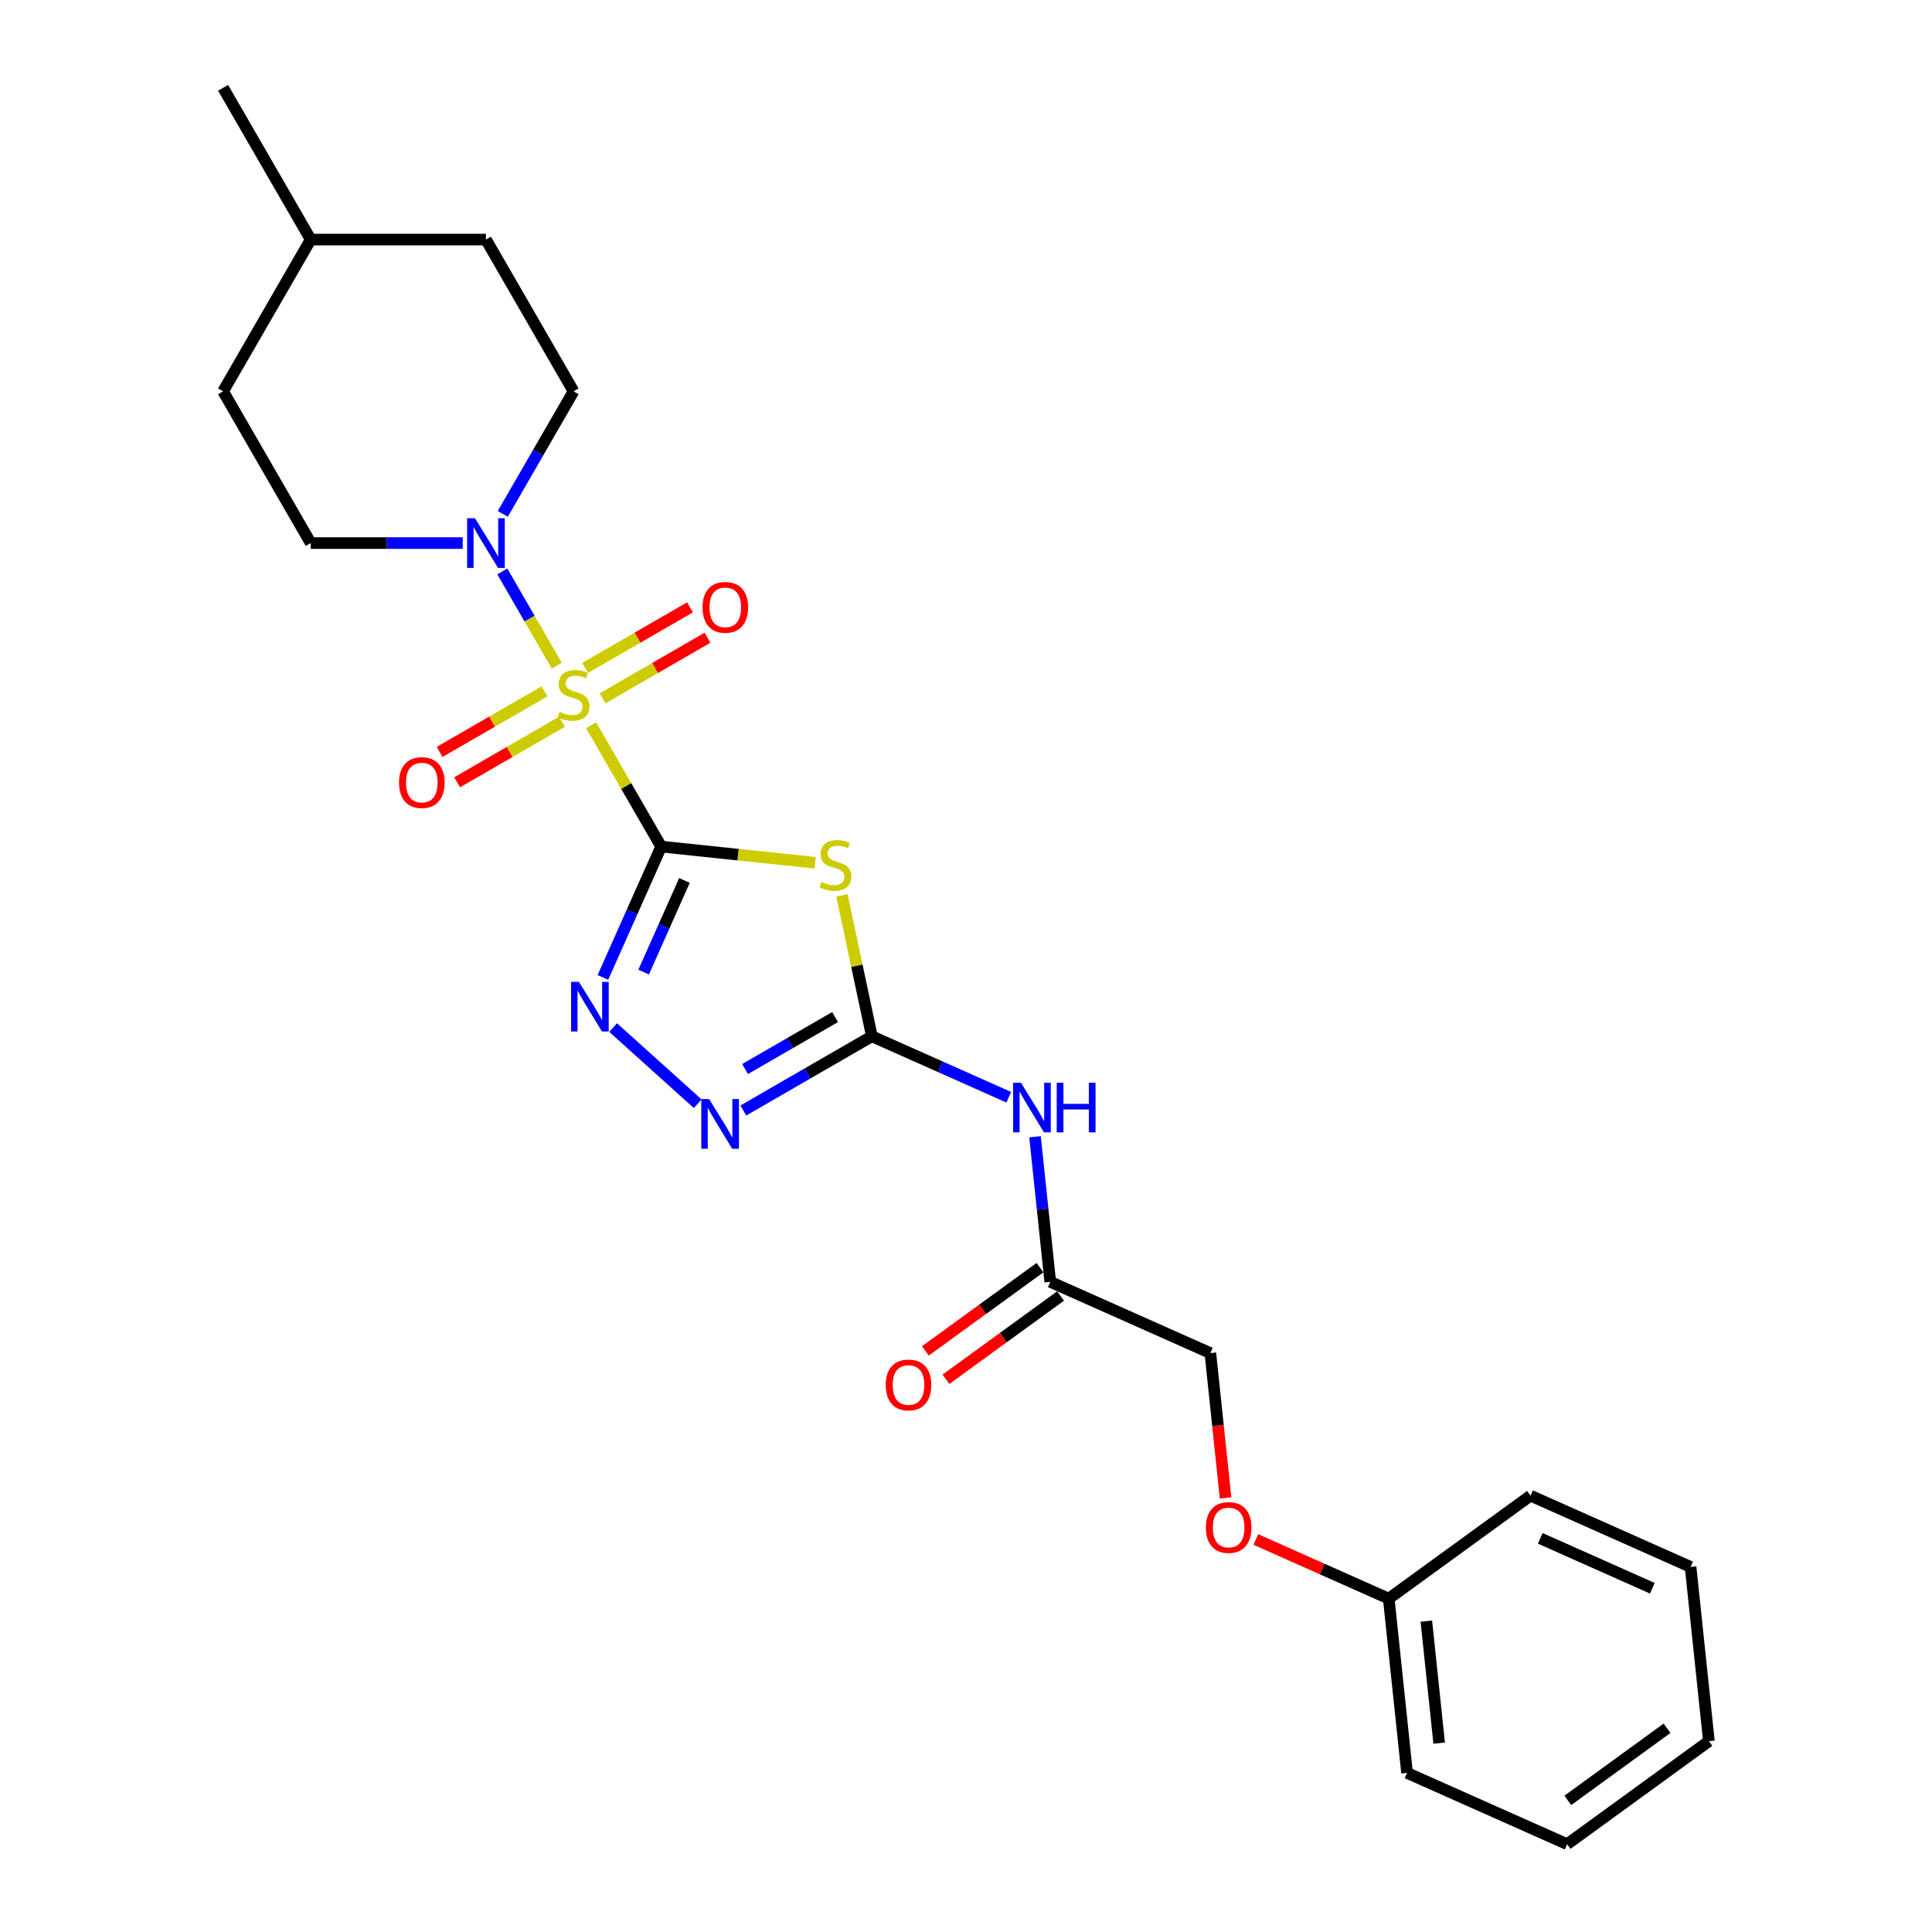 <?xml version='1.0' encoding='iso-8859-1'?>
<svg version='1.1' baseProfile='full'
              xmlns='http://www.w3.org/2000/svg'
                      xmlns:rdkit='http://www.rdkit.org/xml'
                      xmlns:xlink='http://www.w3.org/1999/xlink'
                  xml:space='preserve'
width='1000px' height='1000px' viewBox='0 0 1000 1000'>
<!-- END OF HEADER -->
<rect style='opacity:1.0;fill:#FFFFFF;stroke:none' width='1000' height='1000' x='0' y='0'> </rect>
<path class='bond-0' d='M 342.222,438.187 L 324.098,406.795' style='fill:none;fill-rule:evenodd;stroke:#000000;stroke-width:6px;stroke-linecap:butt;stroke-linejoin:miter;stroke-opacity:1' />
<path class='bond-0' d='M 324.098,406.795 L 305.974,375.404' style='fill:none;fill-rule:evenodd;stroke:#CCCC00;stroke-width:6px;stroke-linecap:butt;stroke-linejoin:miter;stroke-opacity:1' />
<path class='bond-1' d='M 342.222,438.187 L 382.071,442.375' style='fill:none;fill-rule:evenodd;stroke:#000000;stroke-width:6px;stroke-linecap:butt;stroke-linejoin:miter;stroke-opacity:1' />
<path class='bond-1' d='M 382.071,442.375 L 421.92,446.563' style='fill:none;fill-rule:evenodd;stroke:#CCCC00;stroke-width:6px;stroke-linecap:butt;stroke-linejoin:miter;stroke-opacity:1' />
<path class='bond-2' d='M 342.222,438.187 L 327.14,472.06' style='fill:none;fill-rule:evenodd;stroke:#000000;stroke-width:6px;stroke-linecap:butt;stroke-linejoin:miter;stroke-opacity:1' />
<path class='bond-2' d='M 327.14,472.06 L 312.059,505.933' style='fill:none;fill-rule:evenodd;stroke:#0000FF;stroke-width:6px;stroke-linecap:butt;stroke-linejoin:miter;stroke-opacity:1' />
<path class='bond-2' d='M 354.269,455.727 L 343.712,479.438' style='fill:none;fill-rule:evenodd;stroke:#000000;stroke-width:6px;stroke-linecap:butt;stroke-linejoin:miter;stroke-opacity:1' />
<path class='bond-2' d='M 343.712,479.438 L 333.155,503.149' style='fill:none;fill-rule:evenodd;stroke:#0000FF;stroke-width:6px;stroke-linecap:butt;stroke-linejoin:miter;stroke-opacity:1' />
<path class='bond-5' d='M 288.17,344.566 L 274.083,320.168' style='fill:none;fill-rule:evenodd;stroke:#CCCC00;stroke-width:6px;stroke-linecap:butt;stroke-linejoin:miter;stroke-opacity:1' />
<path class='bond-5' d='M 274.083,320.168 L 259.997,295.769' style='fill:none;fill-rule:evenodd;stroke:#0000FF;stroke-width:6px;stroke-linecap:butt;stroke-linejoin:miter;stroke-opacity:1' />
<path class='bond-8' d='M 311.91,361.431 L 339.055,345.759' style='fill:none;fill-rule:evenodd;stroke:#CCCC00;stroke-width:6px;stroke-linecap:butt;stroke-linejoin:miter;stroke-opacity:1' />
<path class='bond-8' d='M 339.055,345.759 L 366.199,330.088' style='fill:none;fill-rule:evenodd;stroke:#FF0000;stroke-width:6px;stroke-linecap:butt;stroke-linejoin:miter;stroke-opacity:1' />
<path class='bond-8' d='M 302.841,345.722 L 329.985,330.05' style='fill:none;fill-rule:evenodd;stroke:#CCCC00;stroke-width:6px;stroke-linecap:butt;stroke-linejoin:miter;stroke-opacity:1' />
<path class='bond-8' d='M 329.985,330.05 L 357.129,314.378' style='fill:none;fill-rule:evenodd;stroke:#FF0000;stroke-width:6px;stroke-linecap:butt;stroke-linejoin:miter;stroke-opacity:1' />
<path class='bond-9' d='M 281.835,357.849 L 254.691,373.521' style='fill:none;fill-rule:evenodd;stroke:#CCCC00;stroke-width:6px;stroke-linecap:butt;stroke-linejoin:miter;stroke-opacity:1' />
<path class='bond-9' d='M 254.691,373.521 L 227.546,389.193' style='fill:none;fill-rule:evenodd;stroke:#FF0000;stroke-width:6px;stroke-linecap:butt;stroke-linejoin:miter;stroke-opacity:1' />
<path class='bond-9' d='M 290.905,373.559 L 263.761,389.231' style='fill:none;fill-rule:evenodd;stroke:#CCCC00;stroke-width:6px;stroke-linecap:butt;stroke-linejoin:miter;stroke-opacity:1' />
<path class='bond-9' d='M 263.761,389.231 L 236.616,404.902' style='fill:none;fill-rule:evenodd;stroke:#FF0000;stroke-width:6px;stroke-linecap:butt;stroke-linejoin:miter;stroke-opacity:1' />
<path class='bond-3' d='M 435.773,463.431 L 443.526,499.907' style='fill:none;fill-rule:evenodd;stroke:#CCCC00;stroke-width:6px;stroke-linecap:butt;stroke-linejoin:miter;stroke-opacity:1' />
<path class='bond-3' d='M 443.526,499.907 L 451.279,536.383' style='fill:none;fill-rule:evenodd;stroke:#000000;stroke-width:6px;stroke-linecap:butt;stroke-linejoin:miter;stroke-opacity:1' />
<path class='bond-4' d='M 317.34,531.856 L 361.129,571.283' style='fill:none;fill-rule:evenodd;stroke:#0000FF;stroke-width:6px;stroke-linecap:butt;stroke-linejoin:miter;stroke-opacity:1' />
<path class='bond-6' d='M 451.279,536.383 L 486.703,552.155' style='fill:none;fill-rule:evenodd;stroke:#000000;stroke-width:6px;stroke-linecap:butt;stroke-linejoin:miter;stroke-opacity:1' />
<path class='bond-6' d='M 486.703,552.155 L 522.128,567.927' style='fill:none;fill-rule:evenodd;stroke:#0000FF;stroke-width:6px;stroke-linecap:butt;stroke-linejoin:miter;stroke-opacity:1' />
<path class='bond-25' d='M 451.279,536.383 L 418.01,555.591' style='fill:none;fill-rule:evenodd;stroke:#000000;stroke-width:6px;stroke-linecap:butt;stroke-linejoin:miter;stroke-opacity:1' />
<path class='bond-25' d='M 418.01,555.591 L 384.741,574.799' style='fill:none;fill-rule:evenodd;stroke:#0000FF;stroke-width:6px;stroke-linecap:butt;stroke-linejoin:miter;stroke-opacity:1' />
<path class='bond-25' d='M 432.229,526.436 L 408.941,539.882' style='fill:none;fill-rule:evenodd;stroke:#000000;stroke-width:6px;stroke-linecap:butt;stroke-linejoin:miter;stroke-opacity:1' />
<path class='bond-25' d='M 408.941,539.882 L 385.652,553.327' style='fill:none;fill-rule:evenodd;stroke:#0000FF;stroke-width:6px;stroke-linecap:butt;stroke-linejoin:miter;stroke-opacity:1' />
<path class='bond-10' d='M 260.248,265.984 L 278.56,234.266' style='fill:none;fill-rule:evenodd;stroke:#0000FF;stroke-width:6px;stroke-linecap:butt;stroke-linejoin:miter;stroke-opacity:1' />
<path class='bond-10' d='M 278.56,234.266 L 296.873,202.547' style='fill:none;fill-rule:evenodd;stroke:#000000;stroke-width:6px;stroke-linecap:butt;stroke-linejoin:miter;stroke-opacity:1' />
<path class='bond-11' d='M 239.516,281.094 L 200.171,281.094' style='fill:none;fill-rule:evenodd;stroke:#0000FF;stroke-width:6px;stroke-linecap:butt;stroke-linejoin:miter;stroke-opacity:1' />
<path class='bond-11' d='M 200.171,281.094 L 160.826,281.094' style='fill:none;fill-rule:evenodd;stroke:#000000;stroke-width:6px;stroke-linecap:butt;stroke-linejoin:miter;stroke-opacity:1' />
<path class='bond-7' d='M 535.724,588.383 L 539.67,625.928' style='fill:none;fill-rule:evenodd;stroke:#0000FF;stroke-width:6px;stroke-linecap:butt;stroke-linejoin:miter;stroke-opacity:1' />
<path class='bond-7' d='M 539.67,625.928 L 543.616,663.474' style='fill:none;fill-rule:evenodd;stroke:#000000;stroke-width:6px;stroke-linecap:butt;stroke-linejoin:miter;stroke-opacity:1' />
<path class='bond-12' d='M 538.285,656.136 L 508.626,677.685' style='fill:none;fill-rule:evenodd;stroke:#000000;stroke-width:6px;stroke-linecap:butt;stroke-linejoin:miter;stroke-opacity:1' />
<path class='bond-12' d='M 508.626,677.685 L 478.968,699.233' style='fill:none;fill-rule:evenodd;stroke:#FF0000;stroke-width:6px;stroke-linecap:butt;stroke-linejoin:miter;stroke-opacity:1' />
<path class='bond-12' d='M 548.947,670.811 L 519.289,692.36' style='fill:none;fill-rule:evenodd;stroke:#000000;stroke-width:6px;stroke-linecap:butt;stroke-linejoin:miter;stroke-opacity:1' />
<path class='bond-12' d='M 519.289,692.36 L 489.63,713.908' style='fill:none;fill-rule:evenodd;stroke:#FF0000;stroke-width:6px;stroke-linecap:butt;stroke-linejoin:miter;stroke-opacity:1' />
<path class='bond-14' d='M 543.616,663.474 L 626.473,700.364' style='fill:none;fill-rule:evenodd;stroke:#000000;stroke-width:6px;stroke-linecap:butt;stroke-linejoin:miter;stroke-opacity:1' />
<path class='bond-15' d='M 296.873,202.547 L 251.524,124.001' style='fill:none;fill-rule:evenodd;stroke:#000000;stroke-width:6px;stroke-linecap:butt;stroke-linejoin:miter;stroke-opacity:1' />
<path class='bond-16' d='M 160.826,281.094 L 115.478,202.547' style='fill:none;fill-rule:evenodd;stroke:#000000;stroke-width:6px;stroke-linecap:butt;stroke-linejoin:miter;stroke-opacity:1' />
<path class='bond-13' d='M 634.35,775.309 L 630.411,737.837' style='fill:none;fill-rule:evenodd;stroke:#FF0000;stroke-width:6px;stroke-linecap:butt;stroke-linejoin:miter;stroke-opacity:1' />
<path class='bond-13' d='M 630.411,737.837 L 626.473,700.364' style='fill:none;fill-rule:evenodd;stroke:#000000;stroke-width:6px;stroke-linecap:butt;stroke-linejoin:miter;stroke-opacity:1' />
<path class='bond-17' d='M 650.011,796.824 L 684.411,812.139' style='fill:none;fill-rule:evenodd;stroke:#FF0000;stroke-width:6px;stroke-linecap:butt;stroke-linejoin:miter;stroke-opacity:1' />
<path class='bond-17' d='M 684.411,812.139 L 718.81,827.455' style='fill:none;fill-rule:evenodd;stroke:#000000;stroke-width:6px;stroke-linecap:butt;stroke-linejoin:miter;stroke-opacity:1' />
<path class='bond-26' d='M 251.524,124.001 L 160.826,124.001' style='fill:none;fill-rule:evenodd;stroke:#000000;stroke-width:6px;stroke-linecap:butt;stroke-linejoin:miter;stroke-opacity:1' />
<path class='bond-18' d='M 115.478,202.547 L 160.826,124.001' style='fill:none;fill-rule:evenodd;stroke:#000000;stroke-width:6px;stroke-linecap:butt;stroke-linejoin:miter;stroke-opacity:1' />
<path class='bond-19' d='M 718.81,827.455 L 728.29,917.655' style='fill:none;fill-rule:evenodd;stroke:#000000;stroke-width:6px;stroke-linecap:butt;stroke-linejoin:miter;stroke-opacity:1' />
<path class='bond-19' d='M 738.272,839.089 L 744.908,902.229' style='fill:none;fill-rule:evenodd;stroke:#000000;stroke-width:6px;stroke-linecap:butt;stroke-linejoin:miter;stroke-opacity:1' />
<path class='bond-20' d='M 718.81,827.455 L 792.186,774.144' style='fill:none;fill-rule:evenodd;stroke:#000000;stroke-width:6px;stroke-linecap:butt;stroke-linejoin:miter;stroke-opacity:1' />
<path class='bond-21' d='M 160.826,124.001 L 115.478,45.455' style='fill:none;fill-rule:evenodd;stroke:#000000;stroke-width:6px;stroke-linecap:butt;stroke-linejoin:miter;stroke-opacity:1' />
<path class='bond-23' d='M 728.29,917.655 L 811.147,954.545' style='fill:none;fill-rule:evenodd;stroke:#000000;stroke-width:6px;stroke-linecap:butt;stroke-linejoin:miter;stroke-opacity:1' />
<path class='bond-22' d='M 792.186,774.144 L 875.042,811.034' style='fill:none;fill-rule:evenodd;stroke:#000000;stroke-width:6px;stroke-linecap:butt;stroke-linejoin:miter;stroke-opacity:1' />
<path class='bond-22' d='M 797.236,796.249 L 855.236,822.072' style='fill:none;fill-rule:evenodd;stroke:#000000;stroke-width:6px;stroke-linecap:butt;stroke-linejoin:miter;stroke-opacity:1' />
<path class='bond-24' d='M 875.042,811.034 L 884.522,901.235' style='fill:none;fill-rule:evenodd;stroke:#000000;stroke-width:6px;stroke-linecap:butt;stroke-linejoin:miter;stroke-opacity:1' />
<path class='bond-27' d='M 811.147,954.545 L 884.522,901.235' style='fill:none;fill-rule:evenodd;stroke:#000000;stroke-width:6px;stroke-linecap:butt;stroke-linejoin:miter;stroke-opacity:1' />
<path class='bond-27' d='M 811.491,931.874 L 862.854,894.556' style='fill:none;fill-rule:evenodd;stroke:#000000;stroke-width:6px;stroke-linecap:butt;stroke-linejoin:miter;stroke-opacity:1' />
<path  class='atom-1' d='M 289.617 368.456
Q 289.907 368.565, 291.104 369.073
Q 292.302 369.581, 293.608 369.907
Q 294.95 370.198, 296.256 370.198
Q 298.687 370.198, 300.102 369.037
Q 301.517 367.839, 301.517 365.771
Q 301.517 364.357, 300.791 363.486
Q 300.102 362.615, 299.013 362.144
Q 297.925 361.672, 296.111 361.128
Q 293.825 360.438, 292.447 359.785
Q 291.104 359.132, 290.125 357.754
Q 289.182 356.375, 289.182 354.053
Q 289.182 350.825, 291.358 348.829
Q 293.571 346.834, 297.925 346.834
Q 300.9 346.834, 304.274 348.249
L 303.439 351.042
Q 300.356 349.772, 298.034 349.772
Q 295.53 349.772, 294.152 350.825
Q 292.773 351.84, 292.81 353.618
Q 292.81 354.997, 293.499 355.831
Q 294.224 356.665, 295.24 357.137
Q 296.292 357.609, 298.034 358.153
Q 300.356 358.878, 301.734 359.604
Q 303.113 360.33, 304.092 361.817
Q 305.108 363.268, 305.108 365.771
Q 305.108 369.327, 302.714 371.25
Q 300.356 373.136, 296.401 373.136
Q 294.116 373.136, 292.374 372.628
Q 290.669 372.157, 288.637 371.322
L 289.617 368.456
' fill='#CCCC00'/>
<path  class='atom-2' d='M 425.167 456.483
Q 425.457 456.592, 426.654 457.1
Q 427.851 457.608, 429.157 457.934
Q 430.5 458.224, 431.806 458.224
Q 434.236 458.224, 435.651 457.064
Q 437.066 455.866, 437.066 453.798
Q 437.066 452.384, 436.341 451.513
Q 435.651 450.642, 434.563 450.171
Q 433.474 449.699, 431.661 449.155
Q 429.375 448.465, 427.996 447.812
Q 426.654 447.159, 425.674 445.781
Q 424.731 444.402, 424.731 442.08
Q 424.731 438.851, 426.908 436.856
Q 429.121 434.861, 433.474 434.861
Q 436.449 434.861, 439.823 436.276
L 438.989 439.069
Q 435.905 437.799, 433.583 437.799
Q 431.08 437.799, 429.701 438.851
Q 428.323 439.867, 428.359 441.645
Q 428.359 443.024, 429.048 443.858
Q 429.774 444.692, 430.79 445.164
Q 431.842 445.636, 433.583 446.18
Q 435.905 446.905, 437.284 447.631
Q 438.662 448.357, 439.642 449.844
Q 440.658 451.295, 440.658 453.798
Q 440.658 457.354, 438.263 459.277
Q 435.905 461.163, 431.951 461.163
Q 429.665 461.163, 427.924 460.655
Q 426.219 460.184, 424.187 459.349
L 425.167 456.483
' fill='#CCCC00'/>
<path  class='atom-3' d='M 299.654 508.2
L 308.071 521.805
Q 308.905 523.147, 310.247 525.578
Q 311.59 528.009, 311.662 528.154
L 311.662 508.2
L 315.072 508.2
L 315.072 533.886
L 311.553 533.886
L 302.52 519.012
Q 301.468 517.27, 300.343 515.275
Q 299.255 513.279, 298.928 512.663
L 298.928 533.886
L 295.591 533.886
L 295.591 508.2
L 299.654 508.2
' fill='#0000FF'/>
<path  class='atom-5' d='M 367.055 568.889
L 375.472 582.494
Q 376.307 583.836, 377.649 586.267
Q 378.991 588.697, 379.064 588.842
L 379.064 568.889
L 382.474 568.889
L 382.474 594.575
L 378.955 594.575
L 369.921 579.7
Q 368.869 577.959, 367.745 575.963
Q 366.656 573.968, 366.33 573.351
L 366.33 594.575
L 362.992 594.575
L 362.992 568.889
L 367.055 568.889
' fill='#0000FF'/>
<path  class='atom-6' d='M 245.846 268.251
L 254.263 281.856
Q 255.097 283.198, 256.44 285.629
Q 257.782 288.059, 257.855 288.205
L 257.855 268.251
L 261.265 268.251
L 261.265 293.937
L 257.746 293.937
L 248.712 279.062
Q 247.66 277.321, 246.536 275.326
Q 245.447 273.33, 245.121 272.713
L 245.121 293.937
L 241.783 293.937
L 241.783 268.251
L 245.846 268.251
' fill='#0000FF'/>
<path  class='atom-7' d='M 528.458 560.43
L 536.875 574.035
Q 537.709 575.377, 539.052 577.808
Q 540.394 580.239, 540.467 580.384
L 540.467 560.43
L 543.877 560.43
L 543.877 586.116
L 540.358 586.116
L 531.324 571.241
Q 530.272 569.5, 529.148 567.505
Q 528.059 565.509, 527.733 564.893
L 527.733 586.116
L 524.395 586.116
L 524.395 560.43
L 528.458 560.43
' fill='#0000FF'/>
<path  class='atom-7' d='M 546.961 560.43
L 550.443 560.43
L 550.443 571.35
L 563.576 571.35
L 563.576 560.43
L 567.059 560.43
L 567.059 586.116
L 563.576 586.116
L 563.576 574.253
L 550.443 574.253
L 550.443 586.116
L 546.961 586.116
L 546.961 560.43
' fill='#0000FF'/>
<path  class='atom-9' d='M 363.629 314.364
Q 363.629 308.197, 366.676 304.75
Q 369.723 301.304, 375.419 301.304
Q 381.115 301.304, 384.162 304.75
Q 387.21 308.197, 387.21 314.364
Q 387.21 320.604, 384.126 324.159
Q 381.042 327.678, 375.419 327.678
Q 369.76 327.678, 366.676 324.159
Q 363.629 320.64, 363.629 314.364
M 375.419 324.776
Q 379.337 324.776, 381.442 322.164
Q 383.582 319.516, 383.582 314.364
Q 383.582 309.321, 381.442 306.782
Q 379.337 304.206, 375.419 304.206
Q 371.501 304.206, 369.361 306.745
Q 367.256 309.285, 367.256 314.364
Q 367.256 319.552, 369.361 322.164
Q 371.501 324.776, 375.419 324.776
' fill='#FF0000'/>
<path  class='atom-10' d='M 206.536 405.062
Q 206.536 398.894, 209.583 395.448
Q 212.631 392.001, 218.326 392.001
Q 224.022 392.001, 227.07 395.448
Q 230.117 398.894, 230.117 405.062
Q 230.117 411.302, 227.033 414.857
Q 223.95 418.376, 218.326 418.376
Q 212.667 418.376, 209.583 414.857
Q 206.536 411.338, 206.536 405.062
M 218.326 415.474
Q 222.244 415.474, 224.349 412.862
Q 226.489 410.213, 226.489 405.062
Q 226.489 400.019, 224.349 397.479
Q 222.244 394.904, 218.326 394.904
Q 214.408 394.904, 212.268 397.443
Q 210.164 399.983, 210.164 405.062
Q 210.164 410.25, 212.268 412.862
Q 214.408 415.474, 218.326 415.474
' fill='#FF0000'/>
<path  class='atom-13' d='M 458.45 716.857
Q 458.45 710.69, 461.497 707.243
Q 464.545 703.797, 470.24 703.797
Q 475.936 703.797, 478.984 707.243
Q 482.031 710.69, 482.031 716.857
Q 482.031 723.097, 478.947 726.652
Q 475.864 730.171, 470.24 730.171
Q 464.581 730.171, 461.497 726.652
Q 458.45 723.133, 458.45 716.857
M 470.24 727.269
Q 474.159 727.269, 476.263 724.657
Q 478.403 722.009, 478.403 716.857
Q 478.403 711.814, 476.263 709.275
Q 474.159 706.699, 470.24 706.699
Q 466.322 706.699, 464.182 709.238
Q 462.078 711.778, 462.078 716.857
Q 462.078 722.045, 464.182 724.657
Q 466.322 727.269, 470.24 727.269
' fill='#FF0000'/>
<path  class='atom-14' d='M 624.163 790.637
Q 624.163 784.47, 627.21 781.023
Q 630.257 777.577, 635.953 777.577
Q 641.649 777.577, 644.697 781.023
Q 647.744 784.47, 647.744 790.637
Q 647.744 796.877, 644.66 800.432
Q 641.577 803.952, 635.953 803.952
Q 630.294 803.952, 627.21 800.432
Q 624.163 796.913, 624.163 790.637
M 635.953 801.049
Q 639.871 801.049, 641.976 798.437
Q 644.116 795.789, 644.116 790.637
Q 644.116 785.594, 641.976 783.055
Q 639.871 780.479, 635.953 780.479
Q 632.035 780.479, 629.895 783.019
Q 627.79 785.558, 627.79 790.637
Q 627.79 795.825, 629.895 798.437
Q 632.035 801.049, 635.953 801.049
' fill='#FF0000'/>
</svg>
